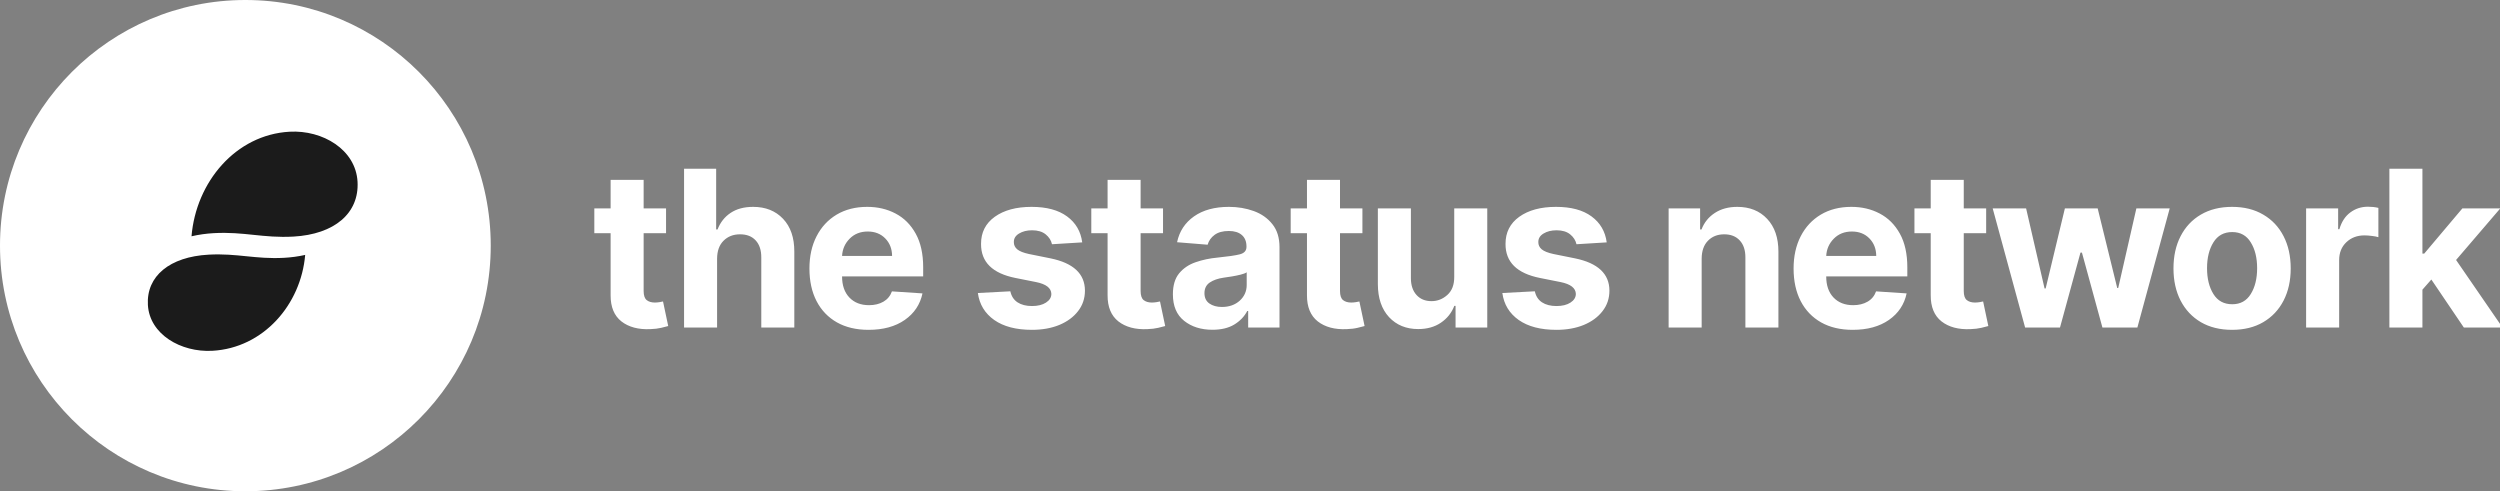 <svg width="229" height="45" viewBox="0 0 229 45" fill="none" xmlns="http://www.w3.org/2000/svg"><rect x="0" y="0" width="229" height="45" fill="#808080" stroke="none"/> <g clip-path="url(#clip0)"> <path fill-rule="evenodd" clip-rule="evenodd" d="M22.476 0C10.063 0 0 10.074 0 22.5C0 34.926 10.063 45 22.476 45C34.889 45 44.952 34.926 44.952 22.5C44.952 10.074 34.889 0 22.476 0Z" fill="white"/> <path fill-rule="evenodd" clip-rule="evenodd" d="M23.231 21.514C24.36 21.631 25.488 21.749 26.876 21.672C30.636 21.462 32.913 19.53 32.751 16.643C32.587 13.705 29.557 11.895 26.525 12.065C21.585 12.34 17.952 16.682 17.543 21.644C18.214 21.487 18.92 21.393 19.586 21.356C20.974 21.279 22.102 21.396 23.231 21.514ZM13.547 27.936C13.703 30.629 16.573 32.288 19.445 32.133C24.125 31.88 27.567 27.9 27.954 23.351C27.319 23.495 26.65 23.582 26.019 23.616C24.704 23.687 23.635 23.579 22.566 23.471C21.496 23.363 20.427 23.255 19.113 23.326C15.551 23.519 13.393 25.289 13.547 27.936Z" fill="#1B1B1B"/> <path d="M61.01 19.091V21.364H58.957V26.648C58.957 27.064 59.052 27.346 59.242 27.493C59.431 27.64 59.677 27.713 59.98 27.713C60.122 27.713 60.264 27.701 60.406 27.678C60.548 27.649 60.657 27.628 60.733 27.614L61.209 29.865C61.057 29.912 60.844 29.967 60.57 30.028C60.295 30.095 59.961 30.135 59.568 30.149C58.47 30.197 57.587 29.96 56.919 29.439C56.256 28.913 55.927 28.116 55.932 27.046V21.364H54.44V19.091H55.932V16.477H58.957V19.091H61.01ZM65.685 23.693V30H62.66V15.454H65.6V21.016H65.728C65.979 20.372 66.376 19.867 66.921 19.503C67.47 19.134 68.159 18.949 68.988 18.949C70.124 18.949 71.038 19.313 71.729 20.043C72.421 20.772 72.764 21.776 72.759 23.054V30H69.734V23.594C69.738 22.921 69.568 22.398 69.222 22.024C68.881 21.65 68.403 21.463 67.787 21.463C67.172 21.463 66.668 21.66 66.275 22.053C65.886 22.441 65.69 22.988 65.685 23.693ZM79.556 30.213C78.439 30.213 77.475 29.986 76.665 29.531C75.856 29.072 75.233 28.423 74.798 27.585C74.362 26.742 74.144 25.746 74.144 24.595C74.144 23.473 74.362 22.488 74.798 21.641C75.233 20.793 75.846 20.133 76.637 19.659C77.433 19.186 78.365 18.949 79.435 18.949C80.397 18.949 81.263 19.152 82.035 19.56C82.811 19.967 83.427 20.582 83.881 21.406C84.336 22.225 84.563 23.253 84.563 24.489V25.32H77.134V25.327C77.134 26.141 77.357 26.783 77.802 27.251C78.247 27.72 78.848 27.954 79.606 27.954C80.112 27.954 80.55 27.848 80.92 27.635C81.289 27.422 81.549 27.107 81.701 26.69L84.499 26.875C84.286 27.888 83.746 28.698 82.88 29.304C82.013 29.91 80.906 30.213 79.556 30.213ZM77.134 23.445H81.715C81.71 22.796 81.502 22.261 81.09 21.84C80.678 21.418 80.143 21.207 79.485 21.207C78.813 21.207 78.261 21.425 77.83 21.861C77.399 22.296 77.167 22.824 77.134 23.445ZM99.132 22.202L96.362 22.372C96.287 22.022 96.095 21.721 95.787 21.47C95.479 21.219 95.063 21.094 94.537 21.094C94.068 21.094 93.671 21.193 93.344 21.392C93.022 21.586 92.863 21.847 92.868 22.173C92.863 22.434 92.965 22.654 93.173 22.834C93.386 23.014 93.746 23.158 94.253 23.267L96.227 23.665C98.325 24.096 99.376 25.081 99.381 26.619C99.381 27.334 99.17 27.962 98.749 28.501C98.332 29.041 97.759 29.463 97.03 29.766C96.301 30.064 95.465 30.213 94.523 30.213C93.079 30.213 91.928 29.912 91.071 29.311C90.214 28.705 89.715 27.881 89.573 26.84L92.548 26.683C92.643 27.128 92.861 27.465 93.202 27.692C93.547 27.919 93.99 28.033 94.53 28.033C95.06 28.033 95.486 27.928 95.808 27.72C96.135 27.512 96.301 27.247 96.305 26.925C96.291 26.385 95.825 26.023 94.906 25.838L93.017 25.462C90.905 25.04 89.854 24.001 89.864 22.344C89.859 21.293 90.278 20.464 91.121 19.858C91.968 19.252 93.091 18.949 94.487 18.949C95.865 18.949 96.949 19.24 97.74 19.822C98.536 20.405 99 21.198 99.132 22.202ZM106.533 19.091V21.364H104.48V26.648C104.48 27.064 104.575 27.346 104.764 27.493C104.954 27.64 105.2 27.713 105.503 27.713C105.645 27.713 105.787 27.701 105.929 27.678C106.071 27.649 106.18 27.628 106.256 27.614L106.732 29.865C106.58 29.912 106.367 29.967 106.093 30.028C105.818 30.095 105.484 30.135 105.091 30.149C103.993 30.197 103.11 29.96 102.442 29.439C101.779 28.913 101.45 28.116 101.455 27.046V21.364H99.963V19.091H101.455V16.477H104.48V19.091H106.533ZM111.059 30.206C110.017 30.206 109.153 29.934 108.467 29.389C107.78 28.845 107.437 28.033 107.437 26.953C107.437 26.139 107.629 25.5 108.012 25.035C108.396 24.572 108.898 24.233 109.518 24.02C110.143 23.802 110.815 23.66 111.535 23.594C112.482 23.499 113.159 23.4 113.566 23.296C113.973 23.191 114.177 22.964 114.177 22.614V22.571C114.177 22.121 114.035 21.773 113.751 21.527C113.471 21.281 113.074 21.158 112.558 21.158C112.013 21.158 111.58 21.276 111.258 21.513C110.936 21.75 110.723 22.05 110.619 22.415L107.82 22.188C108.029 21.193 108.545 20.405 109.369 19.822C110.197 19.24 111.265 18.949 112.572 18.949C113.382 18.949 114.139 19.077 114.845 19.332C115.55 19.588 116.118 19.988 116.549 20.533C116.985 21.072 117.203 21.776 117.203 22.642V30H114.333V28.487H114.248C113.983 28.994 113.585 29.408 113.055 29.73C112.529 30.047 111.864 30.206 111.059 30.206ZM111.926 28.118C112.588 28.118 113.133 27.926 113.559 27.543C113.985 27.154 114.198 26.674 114.198 26.101V24.943C114.08 25.024 113.895 25.095 113.644 25.156C113.398 25.218 113.133 25.272 112.849 25.32C112.569 25.362 112.319 25.4 112.096 25.433C111.566 25.509 111.137 25.658 110.81 25.881C110.489 26.103 110.328 26.428 110.328 26.854C110.328 27.27 110.477 27.585 110.775 27.798C111.078 28.011 111.462 28.118 111.926 28.118ZM124.797 19.091V21.364H122.744V26.648C122.744 27.064 122.839 27.346 123.028 27.493C123.218 27.64 123.464 27.713 123.767 27.713C123.909 27.713 124.051 27.701 124.193 27.678C124.335 27.649 124.444 27.628 124.52 27.614L124.996 29.865C124.844 29.912 124.631 29.967 124.356 30.028C124.082 30.095 123.748 30.135 123.355 30.149C122.257 30.197 121.374 29.96 120.706 29.439C120.043 28.913 119.714 28.116 119.719 27.046V21.364H118.227V19.091H119.719V16.477H122.744V19.091H124.797ZM133.208 25.355V19.091H136.233V30H133.329V28.018H133.215C132.969 28.658 132.559 29.171 131.986 29.56C131.418 29.948 130.724 30.142 129.905 30.142C128.807 30.142 127.917 29.777 127.235 29.048C126.558 28.314 126.217 27.311 126.212 26.037V19.091H129.238V25.497C129.242 26.141 129.415 26.65 129.756 27.024C130.097 27.398 130.554 27.585 131.127 27.585C131.671 27.585 132.154 27.396 132.576 27.017C133.002 26.638 133.213 26.084 133.208 25.355ZM147.175 22.202L144.405 22.372C144.329 22.022 144.137 21.721 143.83 21.47C143.522 21.219 143.105 21.094 142.58 21.094C142.111 21.094 141.713 21.193 141.386 21.392C141.064 21.586 140.906 21.847 140.911 22.173C140.906 22.434 141.008 22.654 141.216 22.834C141.429 23.014 141.789 23.158 142.295 23.267L144.27 23.665C146.367 24.096 147.419 25.081 147.423 26.619C147.423 27.334 147.213 27.962 146.791 28.501C146.375 29.041 145.802 29.463 145.072 29.766C144.343 30.064 143.508 30.213 142.565 30.213C141.121 30.213 139.971 29.912 139.114 29.311C138.257 28.705 137.757 27.881 137.615 26.84L140.591 26.683C140.686 27.128 140.903 27.465 141.244 27.692C141.59 27.919 142.033 28.033 142.572 28.033C143.103 28.033 143.529 27.928 143.851 27.72C144.178 27.512 144.343 27.247 144.348 26.925C144.334 26.385 143.867 26.023 142.949 25.838L141.06 25.462C138.948 25.04 137.897 24.001 137.906 22.344C137.902 21.293 138.321 20.464 139.163 19.858C140.011 19.252 141.133 18.949 142.53 18.949C143.908 18.949 144.992 19.24 145.783 19.822C146.578 20.405 147.042 21.198 147.175 22.202ZM155.872 23.693V30H152.846V19.091H155.73V21.016H155.858C156.104 20.381 156.509 19.879 157.072 19.51C157.64 19.136 158.329 18.949 159.139 18.949C160.275 18.949 161.187 19.316 161.873 20.05C162.56 20.779 162.903 21.78 162.903 23.054V30H159.878V23.594C159.882 22.926 159.712 22.405 159.366 22.031C159.021 21.652 158.545 21.463 157.939 21.463C157.328 21.463 156.831 21.66 156.447 22.053C156.068 22.441 155.877 22.988 155.872 23.693ZM169.704 30.213C168.586 30.213 167.623 29.986 166.813 29.531C166.003 29.072 165.381 28.423 164.945 27.585C164.51 26.742 164.292 25.746 164.292 24.595C164.292 23.473 164.51 22.488 164.945 21.641C165.381 20.793 165.994 20.133 166.785 19.659C167.58 19.186 168.513 18.949 169.583 18.949C170.544 18.949 171.411 19.152 172.182 19.56C172.959 19.967 173.574 20.582 174.029 21.406C174.484 22.225 174.711 23.253 174.711 24.489V25.32H167.282V25.327C167.282 26.141 167.504 26.783 167.949 27.251C168.395 27.72 168.996 27.954 169.753 27.954C170.26 27.954 170.698 27.848 171.067 27.635C171.437 27.422 171.697 27.107 171.849 26.69L174.647 26.875C174.434 27.888 173.894 28.698 173.028 29.304C172.161 29.91 171.053 30.213 169.704 30.213ZM167.282 23.445H171.863C171.858 22.796 171.65 22.261 171.238 21.84C170.826 21.418 170.291 21.207 169.633 21.207C168.96 21.207 168.409 21.425 167.978 21.861C167.547 22.296 167.315 22.824 167.282 23.445ZM181.932 19.091V21.364H179.88V26.648C179.88 27.064 179.974 27.346 180.164 27.493C180.353 27.64 180.599 27.713 180.902 27.713C181.044 27.713 181.187 27.701 181.329 27.678C181.471 27.649 181.58 27.628 181.655 27.614L182.131 29.865C181.98 29.912 181.767 29.967 181.492 30.028C181.217 30.095 180.883 30.135 180.49 30.149C179.392 30.197 178.509 29.96 177.841 29.439C177.178 28.913 176.849 28.116 176.854 27.046V21.364H175.363V19.091H176.854V16.477H179.88V19.091H181.932ZM185.5 30L182.531 19.091H185.592L187.282 26.421H187.382L189.143 19.091H192.147L193.937 26.378H194.029L195.691 19.091H198.745L195.784 30H192.581L190.706 23.139H190.571L188.696 30H185.5ZM204.459 30.213C203.356 30.213 202.402 29.979 201.597 29.51C200.797 29.037 200.179 28.378 199.743 27.535C199.308 26.688 199.09 25.706 199.09 24.588C199.09 23.461 199.308 22.476 199.743 21.634C200.179 20.786 200.797 20.128 201.597 19.659C202.402 19.186 203.356 18.949 204.459 18.949C205.563 18.949 206.514 19.186 207.314 19.659C208.119 20.128 208.74 20.786 209.175 21.634C209.611 22.476 209.829 23.461 209.829 24.588C209.829 25.706 209.611 26.688 209.175 27.535C208.74 28.378 208.119 29.037 207.314 29.51C206.514 29.979 205.563 30.213 204.459 30.213ZM204.473 27.869C205.222 27.869 205.787 27.557 206.171 26.932C206.559 26.307 206.753 25.518 206.753 24.567C206.753 23.615 206.559 22.827 206.171 22.202C205.787 21.572 205.222 21.257 204.473 21.257C203.711 21.257 203.136 21.572 202.748 22.202C202.359 22.827 202.165 23.615 202.165 24.567C202.165 25.518 202.359 26.307 202.748 26.932C203.136 27.557 203.711 27.869 204.473 27.869ZM211.24 30V19.091H214.174V20.994H214.287C214.486 20.317 214.82 19.806 215.289 19.46C215.757 19.11 216.297 18.935 216.908 18.935C217.244 18.935 217.561 18.97 217.86 19.041V21.726C217.718 21.678 217.521 21.641 217.27 21.612C217.019 21.579 216.79 21.562 216.581 21.562C215.914 21.562 215.36 21.773 214.919 22.195C214.484 22.611 214.266 23.156 214.266 23.828V30H211.24ZM218.868 30V15.454H221.894V23.232H222.057L225.552 19.091H229.025L224.976 23.814L229.231 30H225.687L222.711 25.604L221.894 26.534V30H218.868Z" fill="white"/> </g> <defs> <clipPath id="clip0"> <rect width="229" height="45" fill="white"/> </clipPath> </defs> </svg>